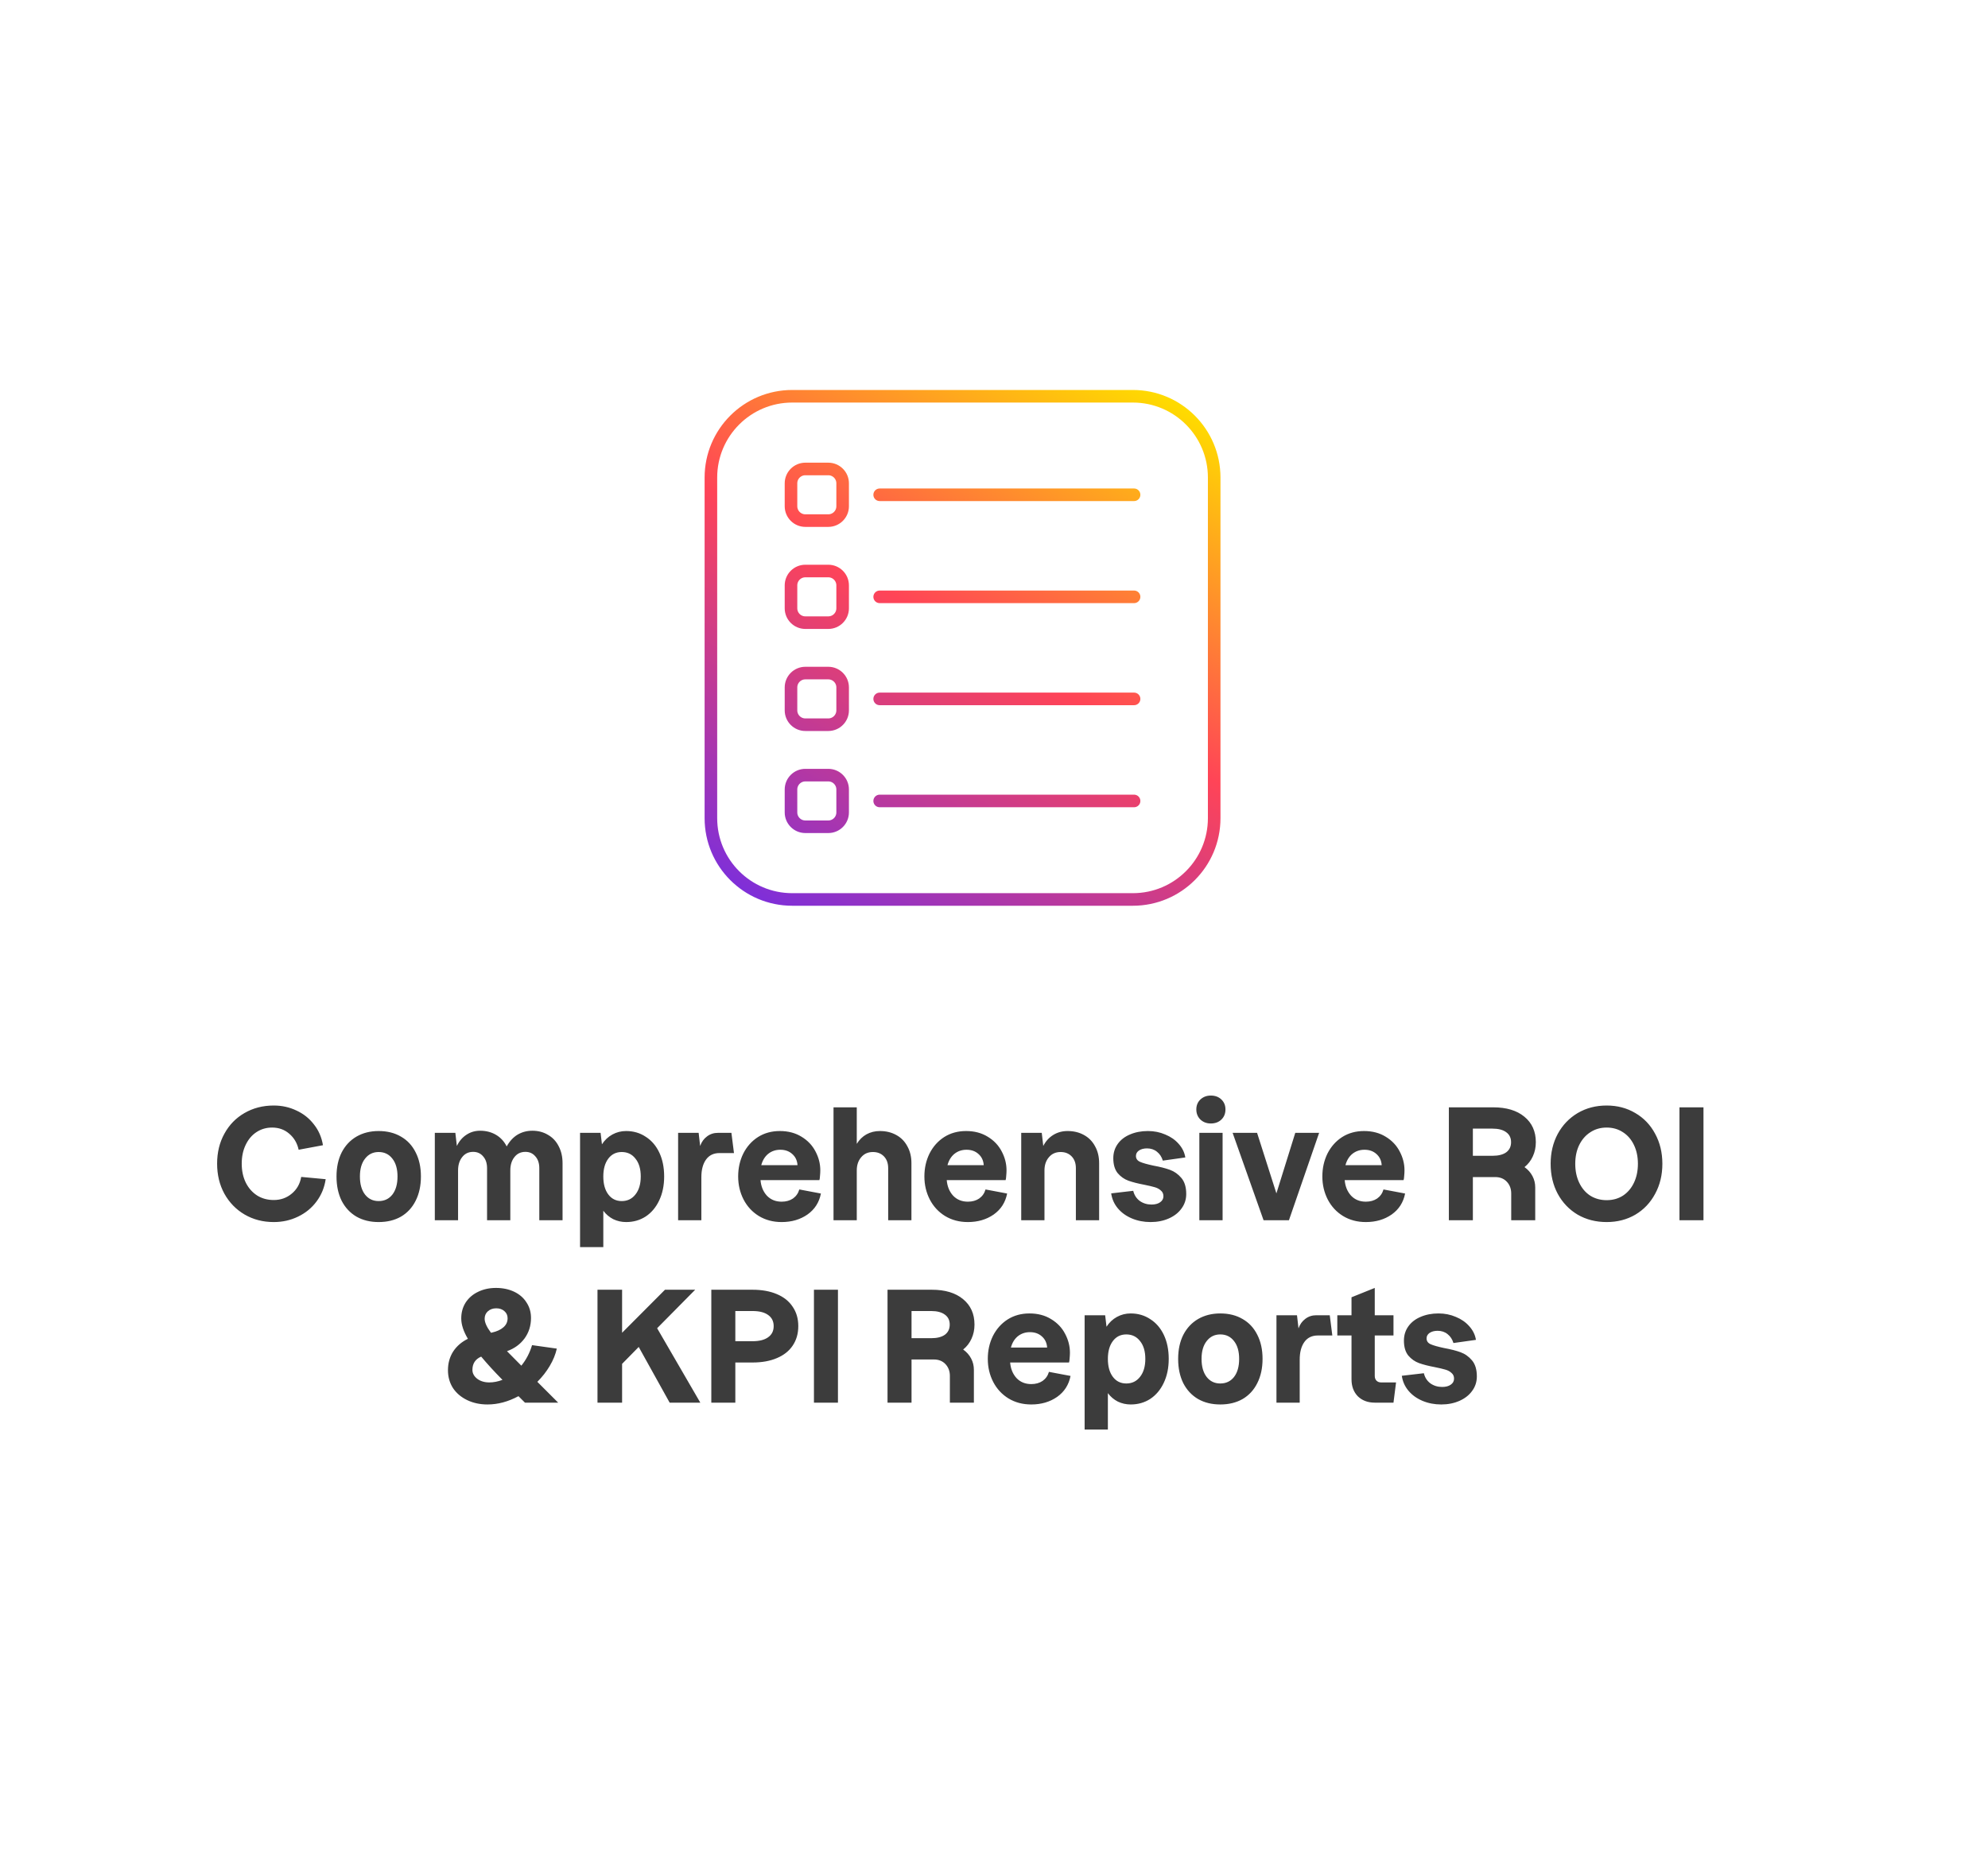 <svg width="316" height="296" viewBox="0 0 316 296" fill="none" xmlns="http://www.w3.org/2000/svg">
<g filter="url(#filter0_d_134_690)">
<rect x="12" y="12" width="282" height="262" rx="30" fill="white"/>
</g>
<path d="M43.511 175.76C44.807 175.76 46.007 176.024 47.111 176.552C48.231 177.064 49.159 177.8 49.895 178.76C50.647 179.704 51.127 180.808 51.335 182.072L47.471 182.792C47.247 181.752 46.751 180.904 45.983 180.248C45.231 179.592 44.319 179.264 43.247 179.264C42.335 179.264 41.511 179.504 40.775 179.984C40.039 180.464 39.463 181.144 39.047 182.024C38.631 182.888 38.423 183.88 38.423 185C38.423 186.136 38.639 187.144 39.071 188.024C39.503 188.888 40.103 189.568 40.871 190.064C41.639 190.544 42.519 190.784 43.511 190.784C44.615 190.784 45.567 190.448 46.367 189.776C47.183 189.104 47.687 188.216 47.879 187.112L51.767 187.472C51.575 188.784 51.095 189.96 50.327 191C49.559 192.04 48.575 192.848 47.375 193.424C46.191 194 44.903 194.288 43.511 194.288C41.799 194.288 40.255 193.888 38.879 193.088C37.519 192.288 36.447 191.184 35.663 189.776C34.895 188.368 34.511 186.776 34.511 185C34.511 183.224 34.895 181.64 35.663 180.248C36.431 178.84 37.495 177.744 38.855 176.96C40.231 176.16 41.783 175.76 43.511 175.76ZM60.186 194.288C58.842 194.288 57.666 194 56.658 193.424C55.65 192.832 54.866 191.992 54.306 190.904C53.762 189.8 53.49 188.512 53.49 187.04C53.49 185.584 53.762 184.312 54.306 183.224C54.866 182.136 55.65 181.296 56.658 180.704C57.682 180.112 58.858 179.816 60.186 179.816C61.546 179.816 62.73 180.112 63.738 180.704C64.746 181.28 65.522 182.112 66.066 183.2C66.626 184.288 66.906 185.568 66.906 187.04C66.906 188.512 66.626 189.8 66.066 190.904C65.522 191.992 64.746 192.832 63.738 193.424C62.73 194 61.546 194.288 60.186 194.288ZM60.186 190.952C61.098 190.952 61.826 190.608 62.37 189.92C62.914 189.216 63.186 188.256 63.186 187.04C63.186 185.84 62.914 184.896 62.37 184.208C61.826 183.504 61.098 183.152 60.186 183.152C59.29 183.152 58.57 183.504 58.026 184.208C57.482 184.896 57.21 185.84 57.21 187.04C57.21 188.256 57.482 189.216 58.026 189.92C58.57 190.608 59.29 190.952 60.186 190.952ZM84.62 179.768C85.548 179.768 86.372 179.984 87.092 180.416C87.828 180.832 88.396 181.432 88.796 182.216C89.212 183 89.42 183.904 89.42 184.928V194H85.724V185.72C85.724 184.936 85.516 184.312 85.1 183.848C84.7 183.368 84.172 183.128 83.516 183.128C82.78 183.128 82.196 183.408 81.764 183.968C81.332 184.512 81.116 185.216 81.116 186.08V194H77.42V185.72C77.42 184.936 77.212 184.312 76.796 183.848C76.396 183.368 75.868 183.128 75.212 183.128C74.476 183.128 73.892 183.408 73.46 183.968C73.028 184.512 72.812 185.216 72.812 186.08V194H69.116V180.104H72.38L72.62 182.192C72.988 181.424 73.492 180.832 74.132 180.416C74.772 179.984 75.5 179.768 76.316 179.768C77.26 179.768 78.1 179.984 78.836 180.416C79.572 180.848 80.14 181.464 80.54 182.264C81.004 181.432 81.58 180.808 82.268 180.392C82.972 179.976 83.756 179.768 84.62 179.768ZM99.522 179.816C100.69 179.816 101.73 180.12 102.642 180.728C103.57 181.32 104.29 182.16 104.802 183.248C105.314 184.336 105.57 185.6 105.57 187.04C105.57 188.48 105.306 189.752 104.778 190.856C104.266 191.944 103.554 192.792 102.642 193.4C101.73 193.992 100.69 194.288 99.522 194.288C98.802 194.288 98.122 194.136 97.482 193.832C96.858 193.512 96.33 193.064 95.898 192.488V198.272H92.202V180.104H95.466L95.682 181.928C96.114 181.256 96.666 180.736 97.338 180.368C98.01 180 98.738 179.816 99.522 179.816ZM98.826 190.952C99.738 190.952 100.466 190.6 101.01 189.896C101.57 189.192 101.85 188.24 101.85 187.04C101.85 185.84 101.57 184.896 101.01 184.208C100.466 183.504 99.738 183.152 98.826 183.152C97.93 183.152 97.218 183.504 96.69 184.208C96.162 184.912 95.898 185.856 95.898 187.04C95.898 188.24 96.162 189.192 96.69 189.896C97.218 190.6 97.93 190.952 98.826 190.952ZM116.668 183.32H114.364C113.436 183.32 112.724 183.664 112.228 184.352C111.732 185.04 111.484 185.976 111.484 187.16V194H107.788V180.104H111.052L111.292 182.192C111.516 181.552 111.876 181.048 112.372 180.68C112.868 180.296 113.452 180.104 114.124 180.104H116.26L116.668 183.32ZM130.486 189.752C130.214 191.16 129.502 192.272 128.35 193.088C127.198 193.888 125.83 194.288 124.246 194.288C122.886 194.288 121.678 193.968 120.622 193.328C119.582 192.688 118.774 191.816 118.198 190.712C117.622 189.592 117.334 188.368 117.334 187.04C117.334 185.712 117.606 184.496 118.15 183.392C118.71 182.288 119.486 181.416 120.478 180.776C121.486 180.136 122.646 179.816 123.958 179.816C125.286 179.816 126.438 180.12 127.414 180.728C128.39 181.32 129.126 182.096 129.622 183.056C130.134 184.016 130.39 185.016 130.39 186.056C130.39 186.328 130.374 186.624 130.342 186.944C130.326 187.264 130.294 187.488 130.246 187.616H120.886C120.966 188.608 121.302 189.432 121.894 190.088C122.502 190.728 123.286 191.048 124.246 191.048C124.95 191.048 125.55 190.88 126.046 190.544C126.542 190.192 126.878 189.712 127.054 189.104L130.486 189.752ZM124.03 182.792C123.294 182.792 122.654 183.008 122.11 183.44C121.582 183.872 121.214 184.472 121.006 185.24H126.766C126.718 184.504 126.438 183.912 125.926 183.464C125.43 183.016 124.798 182.792 124.03 182.792ZM139.859 179.816C140.835 179.816 141.699 180.024 142.451 180.44C143.219 180.856 143.811 181.456 144.227 182.24C144.659 183.008 144.875 183.904 144.875 184.928V194H141.179V185.72C141.179 184.936 140.955 184.312 140.507 183.848C140.059 183.384 139.475 183.152 138.755 183.152C137.971 183.152 137.347 183.432 136.883 183.992C136.419 184.536 136.187 185.232 136.187 186.08V194H132.491V176.048H136.187V181.856C136.587 181.2 137.099 180.696 137.723 180.344C138.363 179.992 139.075 179.816 139.859 179.816ZM160.087 189.752C159.815 191.16 159.103 192.272 157.951 193.088C156.799 193.888 155.431 194.288 153.847 194.288C152.487 194.288 151.279 193.968 150.223 193.328C149.183 192.688 148.375 191.816 147.799 190.712C147.223 189.592 146.935 188.368 146.935 187.04C146.935 185.712 147.207 184.496 147.751 183.392C148.311 182.288 149.087 181.416 150.079 180.776C151.087 180.136 152.247 179.816 153.559 179.816C154.887 179.816 156.039 180.12 157.015 180.728C157.991 181.32 158.727 182.096 159.223 183.056C159.735 184.016 159.991 185.016 159.991 186.056C159.991 186.328 159.975 186.624 159.943 186.944C159.927 187.264 159.895 187.488 159.847 187.616H150.487C150.567 188.608 150.903 189.432 151.495 190.088C152.103 190.728 152.887 191.048 153.847 191.048C154.551 191.048 155.151 190.88 155.647 190.544C156.143 190.192 156.479 189.712 156.655 189.104L160.087 189.752ZM153.631 182.792C152.895 182.792 152.255 183.008 151.711 183.44C151.183 183.872 150.815 184.472 150.607 185.24H156.367C156.319 184.504 156.039 183.912 155.527 183.464C155.031 183.016 154.399 182.792 153.631 182.792ZM169.695 179.816C170.671 179.816 171.535 180.024 172.287 180.44C173.055 180.856 173.647 181.456 174.063 182.24C174.495 183.008 174.711 183.904 174.711 184.928V194H171.015V185.72C171.015 184.936 170.791 184.312 170.343 183.848C169.895 183.384 169.311 183.152 168.591 183.152C167.807 183.152 167.183 183.432 166.719 183.992C166.255 184.536 166.023 185.232 166.023 186.08V194H162.327V180.104H165.591L165.831 182.192C166.215 181.44 166.743 180.856 167.415 180.44C168.087 180.024 168.847 179.816 169.695 179.816ZM182.891 194.288C181.819 194.288 180.827 194.096 179.915 193.712C179.003 193.328 178.259 192.792 177.683 192.104C177.107 191.416 176.755 190.624 176.627 189.728L180.131 189.32C180.291 189.992 180.635 190.528 181.163 190.928C181.707 191.312 182.331 191.504 183.035 191.504C183.611 191.504 184.067 191.384 184.403 191.144C184.755 190.904 184.931 190.584 184.931 190.184C184.931 189.8 184.795 189.496 184.523 189.272C184.267 189.032 183.939 188.856 183.539 188.744C183.155 188.632 182.611 188.504 181.907 188.36C180.883 188.168 180.035 187.952 179.363 187.712C178.707 187.472 178.139 187.072 177.659 186.512C177.195 185.936 176.963 185.144 176.963 184.136C176.963 183.288 177.195 182.536 177.659 181.88C178.123 181.224 178.771 180.72 179.603 180.368C180.451 180 181.403 179.816 182.459 179.816C183.451 179.816 184.371 180 185.219 180.368C186.083 180.72 186.795 181.216 187.355 181.856C187.931 182.496 188.283 183.216 188.411 184.016L184.835 184.52C184.659 183.928 184.347 183.456 183.899 183.104C183.467 182.752 182.939 182.576 182.315 182.576C181.803 182.576 181.379 182.688 181.043 182.912C180.723 183.136 180.563 183.424 180.563 183.776C180.563 184.208 180.779 184.52 181.211 184.712C181.643 184.904 182.347 185.104 183.323 185.312C184.379 185.504 185.259 185.728 185.963 185.984C186.667 186.24 187.275 186.672 187.787 187.28C188.299 187.888 188.555 188.736 188.555 189.824C188.555 190.688 188.307 191.456 187.811 192.128C187.331 192.8 186.659 193.328 185.795 193.712C184.931 194.096 183.963 194.288 182.891 194.288ZM192.464 178.616C191.808 178.616 191.256 178.408 190.808 177.992C190.376 177.56 190.16 177.024 190.16 176.384C190.16 175.744 190.376 175.216 190.808 174.8C191.256 174.384 191.808 174.176 192.464 174.176C193.152 174.176 193.712 174.384 194.144 174.8C194.576 175.216 194.792 175.744 194.792 176.384C194.792 177.04 194.576 177.576 194.144 177.992C193.712 178.408 193.152 178.616 192.464 178.616ZM190.64 194V180.104H194.336V194H190.64ZM199.817 180.104L202.889 189.728L205.889 180.104H209.681L204.881 194H200.849L195.929 180.104H199.817ZM223.345 189.752C223.073 191.16 222.361 192.272 221.209 193.088C220.057 193.888 218.689 194.288 217.105 194.288C215.745 194.288 214.537 193.968 213.481 193.328C212.441 192.688 211.633 191.816 211.057 190.712C210.481 189.592 210.193 188.368 210.193 187.04C210.193 185.712 210.465 184.496 211.009 183.392C211.569 182.288 212.345 181.416 213.337 180.776C214.345 180.136 215.505 179.816 216.817 179.816C218.145 179.816 219.297 180.12 220.273 180.728C221.249 181.32 221.985 182.096 222.481 183.056C222.993 184.016 223.249 185.016 223.249 186.056C223.249 186.328 223.233 186.624 223.201 186.944C223.185 187.264 223.153 187.488 223.105 187.616H213.745C213.825 188.608 214.161 189.432 214.753 190.088C215.361 190.728 216.145 191.048 217.105 191.048C217.809 191.048 218.409 190.88 218.905 190.544C219.401 190.192 219.737 189.712 219.913 189.104L223.345 189.752ZM216.889 182.792C216.153 182.792 215.513 183.008 214.969 183.44C214.441 183.872 214.073 184.472 213.865 185.24H219.625C219.577 184.504 219.297 183.912 218.785 183.464C218.289 183.016 217.657 182.792 216.889 182.792ZM242.326 185.552C242.886 185.952 243.31 186.432 243.598 186.992C243.886 187.536 244.03 188.136 244.03 188.792V194H240.214V189.752C240.214 189 239.982 188.376 239.518 187.88C239.054 187.384 238.438 187.136 237.67 187.136H234.118V194H230.302V176.048H237.358C239.454 176.048 241.102 176.544 242.302 177.536C243.518 178.528 244.126 179.88 244.126 181.592C244.126 182.408 243.966 183.16 243.646 183.848C243.342 184.52 242.902 185.088 242.326 185.552ZM237.238 183.752C238.182 183.752 238.91 183.568 239.422 183.2C239.934 182.816 240.19 182.28 240.19 181.592C240.19 180.904 239.934 180.376 239.422 180.008C238.91 179.624 238.182 179.432 237.238 179.432H234.118V183.752H237.238ZM255.384 194.288C253.672 194.288 252.136 193.896 250.776 193.112C249.432 192.312 248.376 191.208 247.608 189.8C246.856 188.392 246.48 186.8 246.48 185.024C246.48 183.264 246.856 181.68 247.608 180.272C248.376 178.864 249.432 177.76 250.776 176.96C252.136 176.16 253.672 175.76 255.384 175.76C257.08 175.76 258.6 176.16 259.944 176.96C261.288 177.744 262.336 178.84 263.088 180.248C263.856 181.656 264.24 183.248 264.24 185.024C264.24 186.8 263.856 188.392 263.088 189.8C262.336 191.208 261.288 192.312 259.944 193.112C258.6 193.896 257.08 194.288 255.384 194.288ZM255.384 190.808C256.36 190.808 257.224 190.568 257.976 190.088C258.728 189.592 259.312 188.904 259.728 188.024C260.144 187.144 260.352 186.144 260.352 185.024C260.352 183.904 260.144 182.912 259.728 182.048C259.312 181.168 258.728 180.488 257.976 180.008C257.224 179.512 256.36 179.264 255.384 179.264C254.408 179.264 253.544 179.512 252.792 180.008C252.04 180.488 251.448 181.168 251.016 182.048C250.6 182.912 250.392 183.904 250.392 185.024C250.392 186.144 250.6 187.144 251.016 188.024C251.432 188.904 252.016 189.592 252.768 190.088C253.536 190.568 254.408 190.808 255.384 190.808ZM266.958 194V176.048H270.774V194H266.958ZM83.445 223L82.413 221.968C80.781 222.848 79.141 223.288 77.493 223.288C76.293 223.288 75.213 223.056 74.253 222.592C73.293 222.128 72.541 221.488 71.997 220.672C71.469 219.84 71.205 218.896 71.205 217.84C71.205 216.736 71.477 215.752 72.021 214.888C72.581 214.024 73.365 213.344 74.373 212.848C73.669 211.664 73.317 210.584 73.317 209.608C73.317 208.664 73.549 207.824 74.013 207.088C74.493 206.352 75.149 205.784 75.981 205.384C76.829 204.968 77.781 204.76 78.837 204.76C79.909 204.76 80.869 204.96 81.717 205.36C82.565 205.76 83.221 206.328 83.685 207.064C84.165 207.784 84.405 208.608 84.405 209.536C84.405 210.768 84.061 211.856 83.373 212.8C82.685 213.728 81.757 214.4 80.589 214.816C81.021 215.264 81.781 216.032 82.869 217.12C83.637 216.176 84.205 215.088 84.573 213.856L88.509 214.408C88.301 215.336 87.925 216.256 87.381 217.168C86.853 218.064 86.197 218.904 85.413 219.688L87.093 221.368L88.725 223H83.445ZM78.885 208C78.341 208 77.893 208.16 77.541 208.48C77.205 208.784 77.037 209.176 77.037 209.656C77.037 210.248 77.373 210.992 78.045 211.888L78.165 211.864C78.965 211.688 79.581 211.408 80.013 211.024C80.461 210.64 80.685 210.16 80.685 209.584C80.685 209.12 80.517 208.744 80.181 208.456C79.845 208.152 79.413 208 78.885 208ZM75.093 217.792C75.093 218.336 75.349 218.808 75.861 219.208C76.373 219.592 77.013 219.784 77.781 219.784C78.453 219.784 79.149 219.648 79.869 219.376C78.589 218.08 77.461 216.848 76.485 215.68C75.557 216.08 75.093 216.784 75.093 217.792ZM101.526 214.144L98.885 216.832V223H94.974V205.048H98.885V211.888L105.702 205.048H110.502L104.454 211.168L111.318 223H106.446L101.526 214.144ZM119.619 205.048C121.107 205.048 122.395 205.28 123.483 205.744C124.587 206.208 125.427 206.88 126.003 207.76C126.595 208.624 126.891 209.648 126.891 210.832C126.891 212.016 126.595 213.048 126.003 213.928C125.427 214.792 124.587 215.456 123.483 215.92C122.395 216.384 121.107 216.616 119.619 216.616H116.883V223H113.067V205.048H119.619ZM119.619 213.232C120.691 213.232 121.515 213.024 122.091 212.608C122.683 212.192 122.979 211.6 122.979 210.832C122.979 210.064 122.683 209.472 122.091 209.056C121.515 208.64 120.691 208.432 119.619 208.432H116.883V213.232H119.619ZM129.38 223V205.048H133.196V223H129.38ZM153.099 214.552C153.659 214.952 154.083 215.432 154.371 215.992C154.659 216.536 154.803 217.136 154.803 217.792V223H150.987V218.752C150.987 218 150.755 217.376 150.291 216.88C149.827 216.384 149.211 216.136 148.443 216.136H144.891V223H141.075V205.048H148.131C150.227 205.048 151.875 205.544 153.075 206.536C154.291 207.528 154.899 208.88 154.899 210.592C154.899 211.408 154.739 212.16 154.419 212.848C154.115 213.52 153.675 214.088 153.099 214.552ZM148.011 212.752C148.955 212.752 149.683 212.568 150.195 212.2C150.707 211.816 150.963 211.28 150.963 210.592C150.963 209.904 150.707 209.376 150.195 209.008C149.683 208.624 148.955 208.432 148.011 208.432H144.891V212.752H148.011ZM170.166 218.752C169.894 220.16 169.182 221.272 168.03 222.088C166.878 222.888 165.51 223.288 163.926 223.288C162.566 223.288 161.358 222.968 160.302 222.328C159.262 221.688 158.454 220.816 157.878 219.712C157.302 218.592 157.014 217.368 157.014 216.04C157.014 214.712 157.286 213.496 157.83 212.392C158.39 211.288 159.166 210.416 160.158 209.776C161.166 209.136 162.326 208.816 163.638 208.816C164.966 208.816 166.118 209.12 167.094 209.728C168.07 210.32 168.806 211.096 169.302 212.056C169.814 213.016 170.07 214.016 170.07 215.056C170.07 215.328 170.054 215.624 170.022 215.944C170.006 216.264 169.974 216.488 169.926 216.616H160.566C160.646 217.608 160.982 218.432 161.574 219.088C162.182 219.728 162.966 220.048 163.926 220.048C164.63 220.048 165.23 219.88 165.726 219.544C166.222 219.192 166.558 218.712 166.734 218.104L170.166 218.752ZM163.71 211.792C162.974 211.792 162.334 212.008 161.79 212.44C161.262 212.872 160.894 213.472 160.686 214.24H166.446C166.398 213.504 166.118 212.912 165.606 212.464C165.11 212.016 164.478 211.792 163.71 211.792ZM179.725 208.816C180.893 208.816 181.933 209.12 182.845 209.728C183.773 210.32 184.493 211.16 185.005 212.248C185.517 213.336 185.773 214.6 185.773 216.04C185.773 217.48 185.509 218.752 184.981 219.856C184.469 220.944 183.757 221.792 182.845 222.4C181.933 222.992 180.893 223.288 179.725 223.288C179.005 223.288 178.325 223.136 177.685 222.832C177.061 222.512 176.533 222.064 176.101 221.488V227.272H172.405V209.104H175.669L175.885 210.928C176.317 210.256 176.869 209.736 177.541 209.368C178.213 209 178.941 208.816 179.725 208.816ZM179.029 219.952C179.941 219.952 180.669 219.6 181.213 218.896C181.773 218.192 182.053 217.24 182.053 216.04C182.053 214.84 181.773 213.896 181.213 213.208C180.669 212.504 179.941 212.152 179.029 212.152C178.133 212.152 177.421 212.504 176.893 213.208C176.365 213.912 176.101 214.856 176.101 216.04C176.101 217.24 176.365 218.192 176.893 218.896C177.421 219.6 178.133 219.952 179.029 219.952ZM193.967 223.288C192.623 223.288 191.447 223 190.439 222.424C189.431 221.832 188.647 220.992 188.087 219.904C187.543 218.8 187.271 217.512 187.271 216.04C187.271 214.584 187.543 213.312 188.087 212.224C188.647 211.136 189.431 210.296 190.439 209.704C191.463 209.112 192.639 208.816 193.967 208.816C195.327 208.816 196.511 209.112 197.519 209.704C198.527 210.28 199.303 211.112 199.847 212.2C200.407 213.288 200.687 214.568 200.687 216.04C200.687 217.512 200.407 218.8 199.847 219.904C199.303 220.992 198.527 221.832 197.519 222.424C196.511 223 195.327 223.288 193.967 223.288ZM193.967 219.952C194.879 219.952 195.607 219.608 196.151 218.92C196.695 218.216 196.967 217.256 196.967 216.04C196.967 214.84 196.695 213.896 196.151 213.208C195.607 212.504 194.879 212.152 193.967 212.152C193.071 212.152 192.351 212.504 191.807 213.208C191.263 213.896 190.991 214.84 190.991 216.04C190.991 217.256 191.263 218.216 191.807 218.92C192.351 219.608 193.071 219.952 193.967 219.952ZM211.778 212.32H209.474C208.546 212.32 207.834 212.664 207.338 213.352C206.842 214.04 206.594 214.976 206.594 216.16V223H202.898V209.104H206.162L206.402 211.192C206.626 210.552 206.986 210.048 207.482 209.68C207.978 209.296 208.562 209.104 209.234 209.104H211.37L211.778 212.32ZM221.907 219.784L221.499 223H218.547C217.427 223 216.523 222.664 215.835 221.992C215.163 221.304 214.827 220.4 214.827 219.28V212.32H212.571V209.104H214.827V206.248L218.523 204.76V209.104H221.499V212.32H218.523V218.752C218.523 219.056 218.611 219.304 218.787 219.496C218.979 219.688 219.227 219.784 219.531 219.784H221.907ZM229.087 223.288C228.015 223.288 227.023 223.096 226.111 222.712C225.199 222.328 224.455 221.792 223.879 221.104C223.303 220.416 222.951 219.624 222.823 218.728L226.327 218.32C226.487 218.992 226.831 219.528 227.359 219.928C227.903 220.312 228.527 220.504 229.231 220.504C229.807 220.504 230.263 220.384 230.599 220.144C230.951 219.904 231.127 219.584 231.127 219.184C231.127 218.8 230.991 218.496 230.719 218.272C230.463 218.032 230.135 217.856 229.735 217.744C229.351 217.632 228.807 217.504 228.103 217.36C227.079 217.168 226.231 216.952 225.559 216.712C224.903 216.472 224.335 216.072 223.855 215.512C223.391 214.936 223.159 214.144 223.159 213.136C223.159 212.288 223.391 211.536 223.855 210.88C224.319 210.224 224.967 209.72 225.799 209.368C226.647 209 227.599 208.816 228.655 208.816C229.647 208.816 230.567 209 231.415 209.368C232.279 209.72 232.991 210.216 233.551 210.856C234.127 211.496 234.479 212.216 234.607 213.016L231.031 213.52C230.855 212.928 230.543 212.456 230.095 212.104C229.663 211.752 229.135 211.576 228.511 211.576C227.999 211.576 227.575 211.688 227.239 211.912C226.919 212.136 226.759 212.424 226.759 212.776C226.759 213.208 226.975 213.52 227.407 213.712C227.839 213.904 228.543 214.104 229.519 214.312C230.575 214.504 231.455 214.728 232.159 214.984C232.863 215.24 233.471 215.672 233.983 216.28C234.495 216.888 234.751 217.736 234.751 218.824C234.751 219.688 234.503 220.456 234.007 221.128C233.527 221.8 232.855 222.328 231.991 222.712C231.127 223.096 230.159 223.288 229.087 223.288Z" fill="#3C3C3C"/>
<path d="M139.827 78.663H180.265M139.827 94.888H180.265M139.827 111.114H180.265M139.827 127.339H180.265M180.075 143H125.925C118.787 143 113 137.213 113 130.075V75.925C113 68.787 118.787 63 125.925 63H180.075C187.213 63 193 68.787 193 75.925V130.075C193 137.213 187.213 143 180.075 143ZM133.941 80.486V76.838C133.941 75.58 132.919 74.558 131.661 74.558H128.013C126.754 74.558 125.732 75.58 125.732 76.838V80.486C125.732 81.745 126.754 82.767 128.013 82.767H131.661C132.919 82.767 133.941 81.745 133.941 80.486ZM133.941 96.711V93.064C133.941 91.805 132.919 90.783 131.661 90.783H128.013C126.754 90.783 125.732 91.805 125.732 93.064V96.711C125.732 97.97 126.754 98.992 128.013 98.992H131.661C132.919 98.992 133.941 97.97 133.941 96.711ZM133.941 112.936V109.289C133.941 108.03 132.919 107.008 131.661 107.008H128.013C126.754 107.008 125.732 108.03 125.732 109.289V112.936C125.732 114.195 126.754 115.217 128.013 115.217H131.661C132.919 115.217 133.941 114.195 133.941 112.936ZM133.941 129.162V125.514C133.941 124.255 132.919 123.233 131.661 123.233H128.013C126.754 123.233 125.732 124.255 125.732 125.514V129.162C125.732 130.42 126.754 131.442 128.013 131.442H131.661C132.919 131.442 133.941 130.42 133.941 129.162Z" stroke="url(#paint0_linear_134_690)" stroke-width="2" stroke-linecap="round" stroke-linejoin="round"/>
<defs>
<filter id="filter0_d_134_690" x="0" y="0" width="316" height="296" filterUnits="userSpaceOnUse" color-interpolation-filters="sRGB">
<feFlood flood-opacity="0" result="BackgroundImageFix"/>
<feColorMatrix in="SourceAlpha" type="matrix" values="0 0 0 0 0 0 0 0 0 0 0 0 0 0 0 0 0 0 127 0" result="hardAlpha"/>
<feMorphology radius="2" operator="dilate" in="SourceAlpha" result="effect1_dropShadow_134_690"/>
<feOffset dx="5" dy="5"/>
<feGaussianBlur stdDeviation="7.5"/>
<feComposite in2="hardAlpha" operator="out"/>
<feColorMatrix type="matrix" values="0 0 0 0 0 0 0 0 0 0 0 0 0 0 0 0 0 0 0.05 0"/>
<feBlend mode="normal" in2="BackgroundImageFix" result="effect1_dropShadow_134_690"/>
<feBlend mode="normal" in="SourceGraphic" in2="effect1_dropShadow_134_690" result="shape"/>
</filter>
<linearGradient id="paint0_linear_134_690" x1="135.478" y1="154.298" x2="187.279" y2="64.707" gradientUnits="userSpaceOnUse">
<stop stop-color="#792EDE"/>
<stop offset="0.53" stop-color="#FF4457"/>
<stop offset="1" stop-color="#FFDA00"/>
</linearGradient>
</defs>
</svg>

